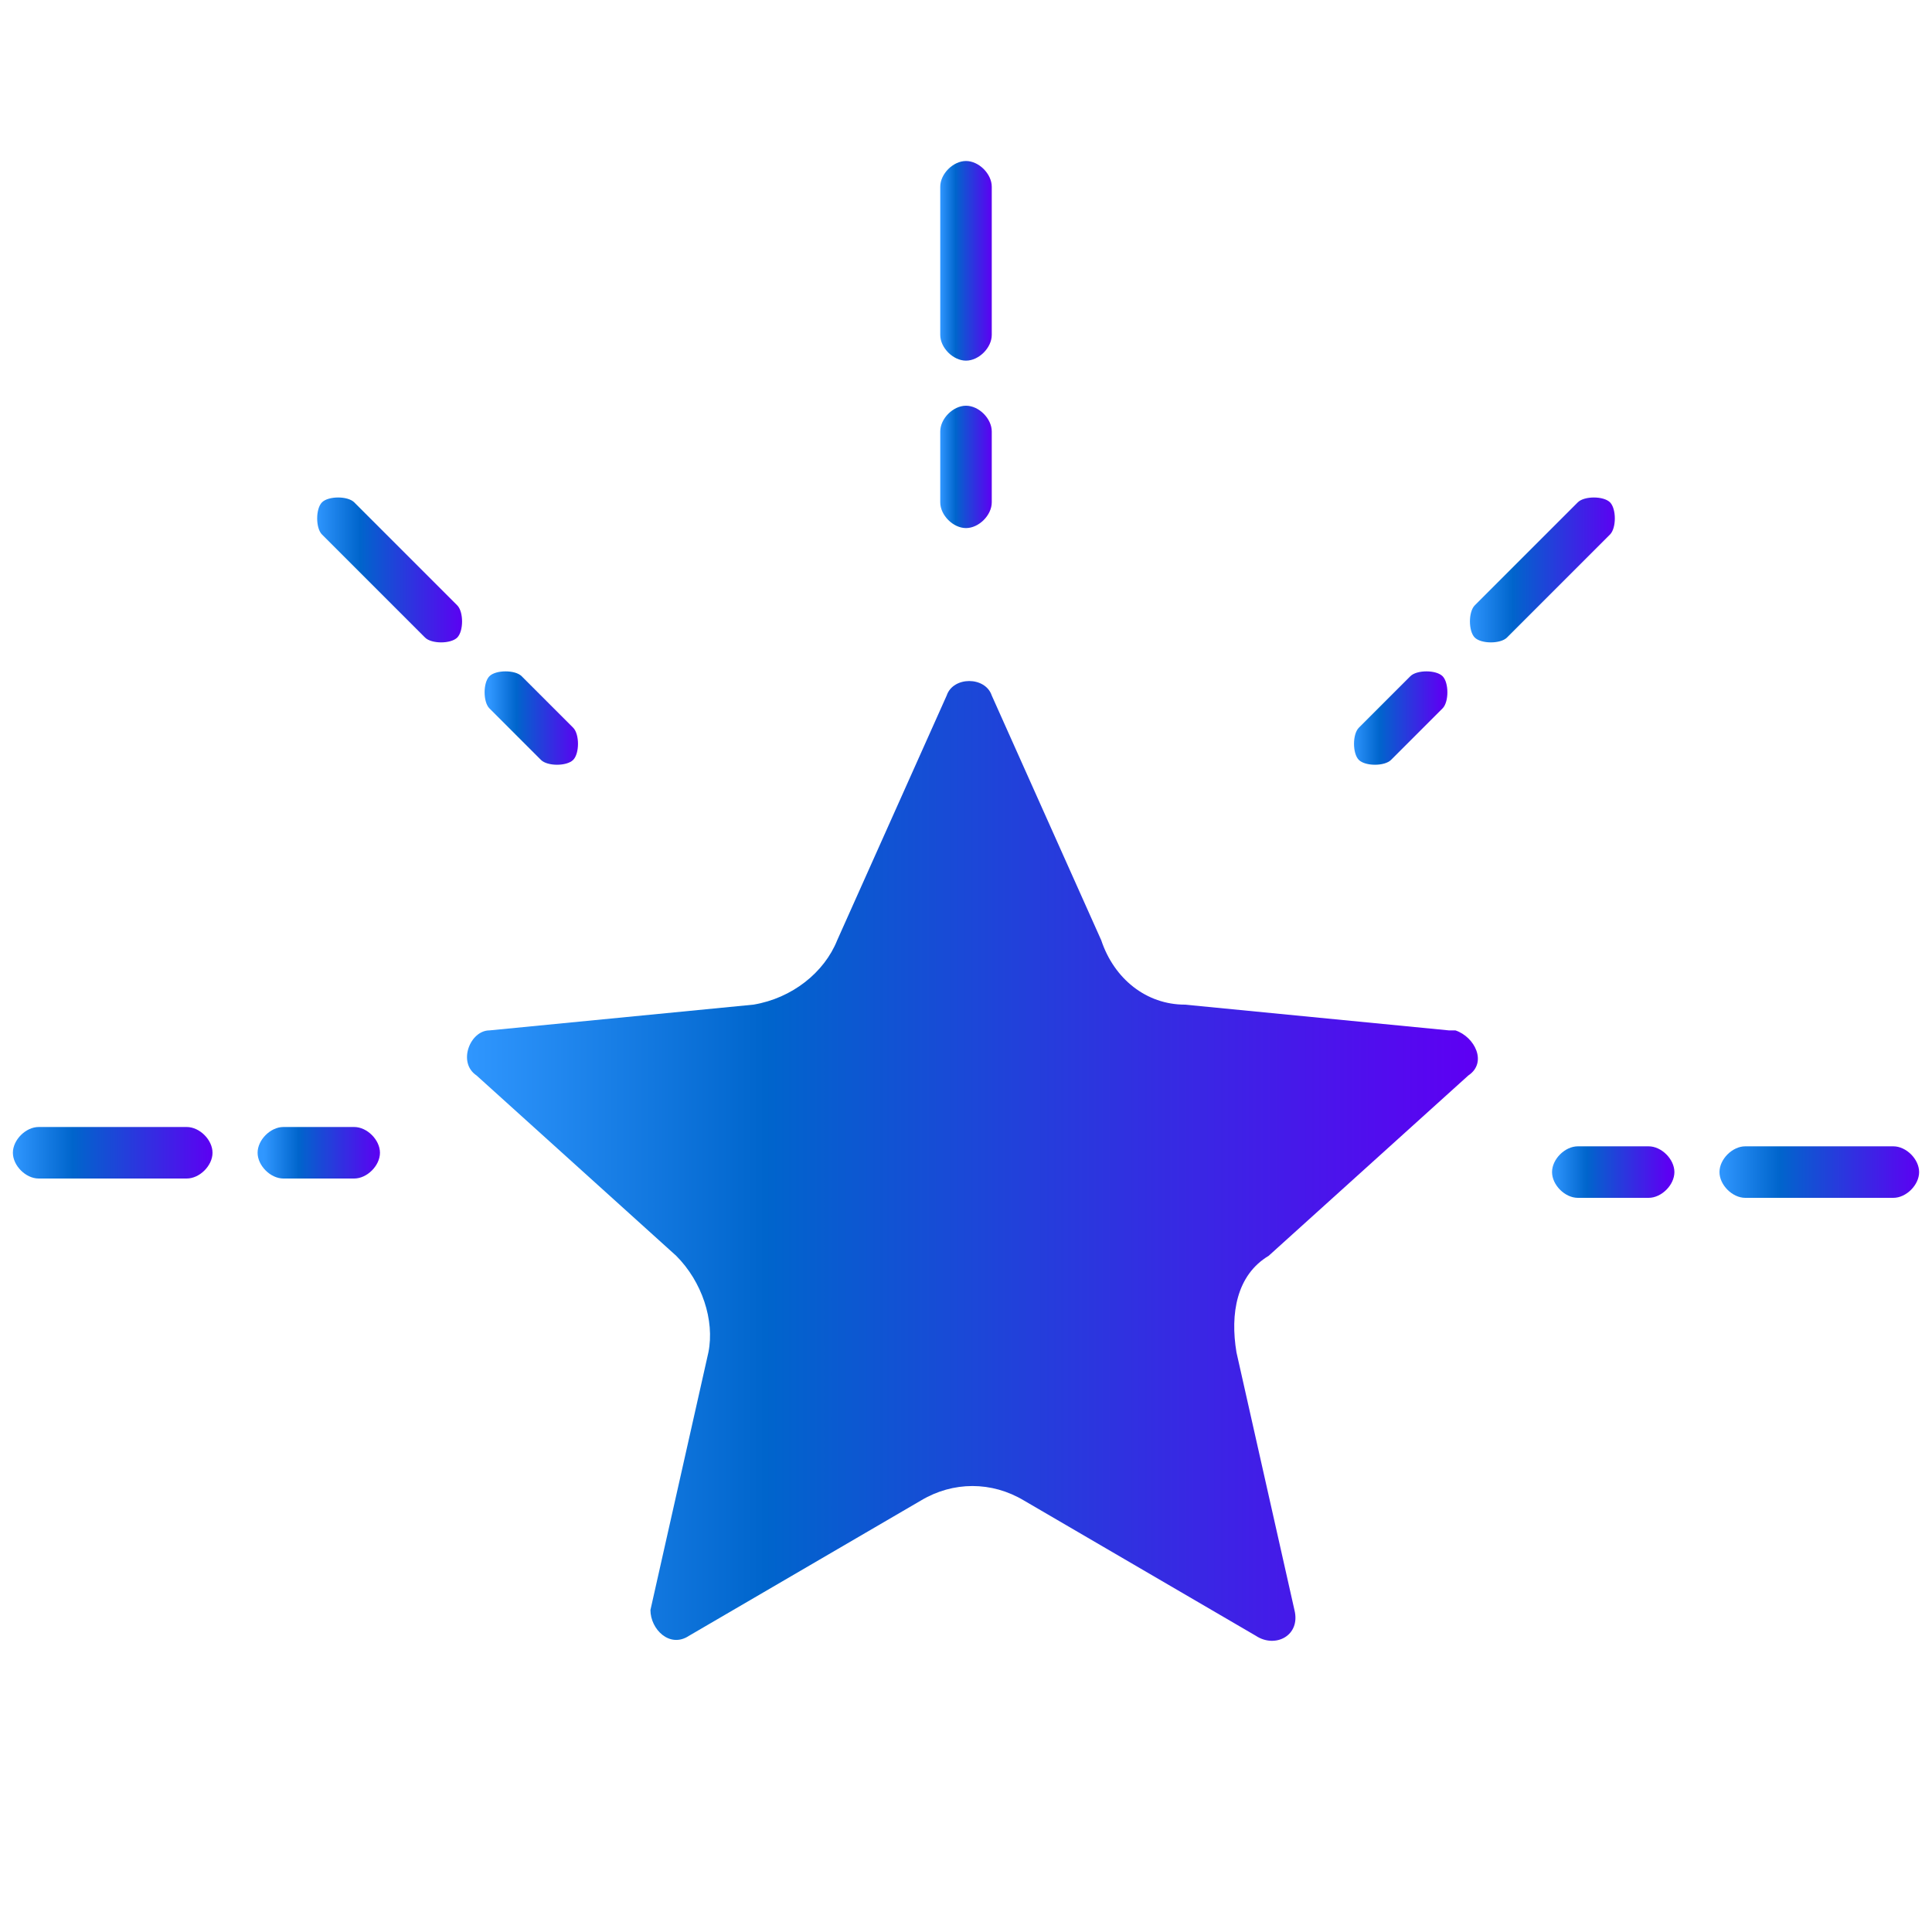 <svg xmlns="http://www.w3.org/2000/svg" xmlns:xlink="http://www.w3.org/1999/xlink" viewBox="0 0 30 30"><defs><style> .cls-1 { fill: url(#linear-gradient-8); } .cls-2 { fill: url(#linear-gradient-7); } .cls-3 { fill: url(#linear-gradient-5); } .cls-4 { fill: url(#linear-gradient-6); } .cls-5 { fill: url(#linear-gradient-9); } .cls-6 { fill: url(#linear-gradient-4); } .cls-7 { fill: url(#linear-gradient-3); } .cls-8 { fill: url(#linear-gradient-2); } .cls-9 { fill: url(#linear-gradient); } .cls-10 { fill: url(#linear-gradient-10); } .cls-11 { fill: url(#linear-gradient-11); } .cls-12 { fill: url(#linear-gradient-12); } .cls-13 { fill: url(#linear-gradient-13); } .cls-14 { fill: url(#linear-gradient-19); } .cls-15 { fill: url(#linear-gradient-14); } .cls-16 { fill: url(#linear-gradient-21); } .cls-17 { fill: url(#linear-gradient-20); } .cls-18 { fill: url(#linear-gradient-15); } .cls-19 { fill: url(#linear-gradient-16); } .cls-20 { fill: url(#linear-gradient-17); } .cls-21 { fill: url(#linear-gradient-18); } </style><linearGradient id="linear-gradient" x1="15" y1="4" x2="15" y2="4" gradientUnits="userSpaceOnUse"><stop offset="0" stop-color="#3097ff"></stop><stop offset=".3" stop-color="#0065cc"></stop><stop offset="1" stop-color="#5d00f3"></stop></linearGradient><linearGradient id="linear-gradient-2" x1="14.6" y1="4" x2="15.4" y2="4" xlink:href="#linear-gradient"></linearGradient><linearGradient id="linear-gradient-3" y1="7.2" y2="7.2" xlink:href="#linear-gradient"></linearGradient><linearGradient id="linear-gradient-4" x1="14.6" y1="7.2" x2="15.4" y2="7.2" xlink:href="#linear-gradient"></linearGradient><linearGradient id="linear-gradient-5" x1="7.2" y1="18" x2="22.8" y2="18" xlink:href="#linear-gradient"></linearGradient><linearGradient id="linear-gradient-6" x1="27.1" y1="18.2" x2="29.4" y2="18.2" xlink:href="#linear-gradient"></linearGradient><linearGradient id="linear-gradient-7" x1="26.7" y1="18.2" x2="29.8" y2="18.2" xlink:href="#linear-gradient"></linearGradient><linearGradient id="linear-gradient-8" x1="24.5" y1="18.2" x2="25.6" y2="18.2" xlink:href="#linear-gradient"></linearGradient><linearGradient id="linear-gradient-9" x1="24.1" y1="18.2" x2="25.9" y2="18.2" xlink:href="#linear-gradient"></linearGradient><linearGradient id="linear-gradient-10" x1=".6" y1="17.9" x2="2.9" y2="17.9" xlink:href="#linear-gradient"></linearGradient><linearGradient id="linear-gradient-11" x1=".2" y1="17.9" x2="3.3" y2="17.9" xlink:href="#linear-gradient"></linearGradient><linearGradient id="linear-gradient-12" x1="4.4" y1="17.9" x2="5.5" y2="17.9" xlink:href="#linear-gradient"></linearGradient><linearGradient id="linear-gradient-13" x1="4.1" y1="17.9" x2="5.9" y2="17.9" xlink:href="#linear-gradient"></linearGradient><linearGradient id="linear-gradient-14" x1="23.1" y1="8.9" x2="24.8" y2="8.9" xlink:href="#linear-gradient"></linearGradient><linearGradient id="linear-gradient-15" x1="22.8" y1="8.9" x2="25.1" y2="8.9" xlink:href="#linear-gradient"></linearGradient><linearGradient id="linear-gradient-16" x1="21.3" y1="11.1" x2="22.1" y2="11.1" xlink:href="#linear-gradient"></linearGradient><linearGradient id="linear-gradient-17" x1="21" y1="11.1" x2="22.4" y2="11.1" xlink:href="#linear-gradient"></linearGradient><linearGradient id="linear-gradient-18" x1="5.2" y1="8.9" x2="6.9" y2="8.9" xlink:href="#linear-gradient"></linearGradient><linearGradient id="linear-gradient-19" x1="4.9" y1="8.9" x2="7.2" y2="8.9" xlink:href="#linear-gradient"></linearGradient><linearGradient id="linear-gradient-20" x1="7.9" y1="11.1" x2="8.7" y2="11.1" xlink:href="#linear-gradient"></linearGradient><linearGradient id="linear-gradient-21" x1="7.6" y1="11.1" x2="9" y2="11.1" xlink:href="#linear-gradient"></linearGradient></defs><g><g id="Layer_1"><g><g><g><line class="cls-9" x1="15" y1="2.9" x2="15" y2="5.2"></line><path class="cls-8" d="M15,5.6c-.2,0-.4-.2-.4-.4v-2.3c0-.2.2-.4.4-.4s.4.2.4.4v2.3c0,.2-.2.4-.4.4Z"></path></g><g><line class="cls-7" x1="15" y1="7.8" x2="15" y2="6.7"></line><path class="cls-6" d="M15,8.2c-.2,0-.4-.2-.4-.4v-1.1c0-.2.2-.4.4-.4s.4.2.4.4v1.1c0,.2-.2.4-.4.4Z"></path></g><path class="cls-3" d="M22.5,16l-4.1-.4c-.6,0-1.1-.4-1.3-1l-1.7-3.8c-.1-.3-.6-.3-.7,0l-1.7,3.8c-.2.5-.7.9-1.3,1l-4.1.4c-.3,0-.5.5-.2.7l3.1,2.8c.4.4.6,1,.5,1.5l-.9,4c0,.3.3.6.6.4l3.6-2.1c.5-.3,1.1-.3,1.6,0l3.6,2.1c.3.2.7,0,.6-.4l-.9-4c-.1-.6,0-1.2.5-1.5l3.1-2.8c.3-.2.1-.6-.2-.7Z"></path></g><g><g><line class="cls-4" x1="29.4" y1="18.2" x2="27.1" y2="18.2"></line><path class="cls-2" d="M26.7,18.2c0-.2.2-.4.4-.4h2.3c.2,0,.4.2.4.4s-.2.4-.4.4h-2.3c-.2,0-.4-.2-.4-.4Z"></path></g><g><line class="cls-1" x1="24.5" y1="18.2" x2="25.6" y2="18.2"></line><path class="cls-5" d="M24.1,18.2c0-.2.2-.4.4-.4h1.1c.2,0,.4.2.4.4s-.2.4-.4.4h-1.1c-.2,0-.4-.2-.4-.4Z"></path></g><g><line class="cls-10" x1=".6" y1="17.9" x2="2.9" y2="17.9"></line><path class="cls-11" d="M3.3,17.9c0,.2-.2.4-.4.4H.6c-.2,0-.4-.2-.4-.4s.2-.4.4-.4h2.3c.2,0,.4.2.4.4Z"></path></g><g><line class="cls-12" x1="5.5" y1="17.9" x2="4.4" y2="17.9"></line><path class="cls-13" d="M5.9,17.9c0,.2-.2.4-.4.4h-1.1c-.2,0-.4-.2-.4-.4s.2-.4.4-.4h1.1c.2,0,.4.2.4.4Z"></path></g></g><g><g><g><line class="cls-15" x1="24.8" y1="8" x2="23.1" y2="9.7"></line><path class="cls-18" d="M22.9,9.9c-.1-.1-.1-.4,0-.5l1.6-1.6c.1-.1.4-.1.5,0s.1.4,0,.5l-1.6,1.6c-.1.1-.4.1-.5,0Z"></path></g><g><line class="cls-19" x1="21.3" y1="11.5" x2="22.1" y2="10.7"></line><path class="cls-20" d="M21.1,11.8c-.1-.1-.1-.4,0-.5l.8-.8c.1-.1.4-.1.5,0s.1.4,0,.5l-.8.8c-.1.1-.4.1-.5,0Z"></path></g></g><g><g><line class="cls-21" x1="5.2" y1="8" x2="6.9" y2="9.7"></line><path class="cls-14" d="M7.1,9.9c-.1.1-.4.1-.5,0l-1.6-1.6c-.1-.1-.1-.4,0-.5s.4-.1.5,0l1.6,1.6c.1.1.1.4,0,.5Z"></path></g><g><line class="cls-17" x1="8.7" y1="11.5" x2="7.9" y2="10.7"></line><path class="cls-16" d="M8.9,11.8c-.1.1-.4.1-.5,0l-.8-.8c-.1-.1-.1-.4,0-.5s.4-.1.5,0l.8.8c.1.1.1.4,0,.5Z"></path></g></g></g></g></g></g></svg>